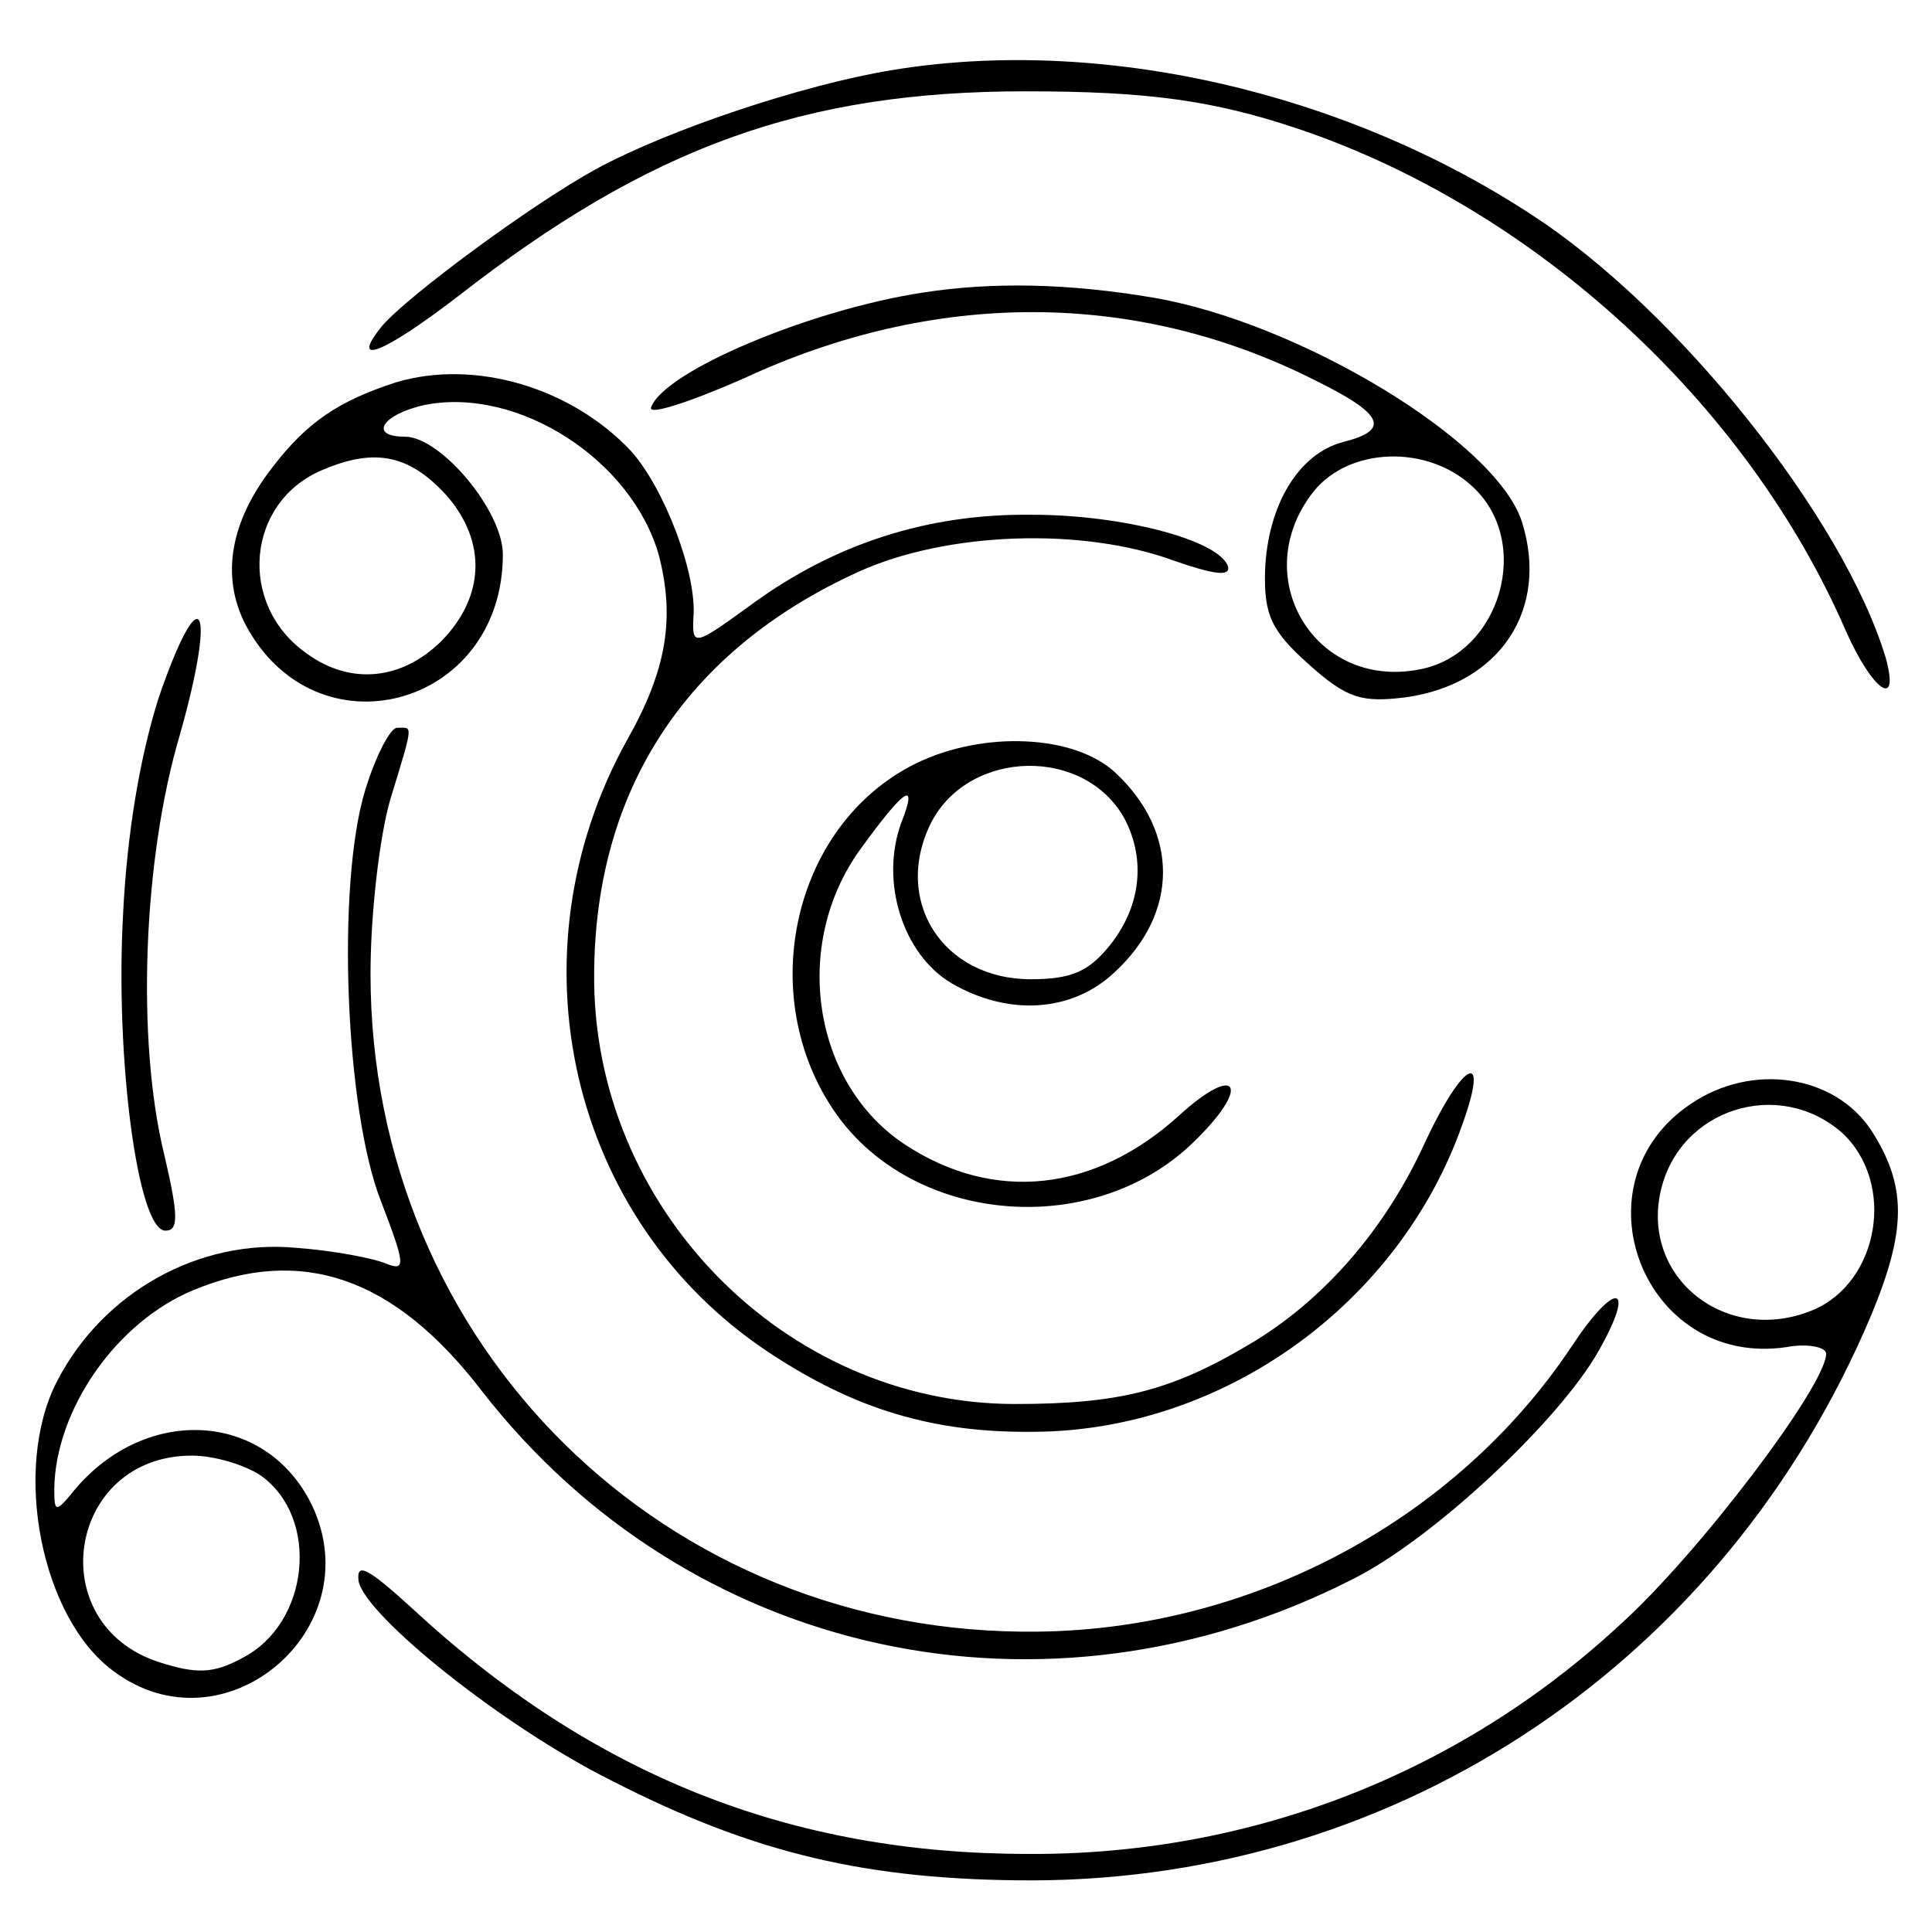 <?xml version="1.0" standalone="no"?>
<!DOCTYPE svg PUBLIC "-//W3C//DTD SVG 20010904//EN"
 "http://www.w3.org/TR/2001/REC-SVG-20010904/DTD/svg10.dtd">
<svg version="1.0" xmlns="http://www.w3.org/2000/svg"
 width="146pt" height="146pt" viewBox="0 0 146 146"
 preserveAspectRatio="xMidYMid meet">
<g transform="translate(0,146) scale(0.1,-0.1)"
fill="#000000" stroke="none">
<path d="M674 1407 c-67 -11 -169 -45 -224 -75 -49 -27 -141 -95 -161 -118
-26 -32 1 -21 57 22 145 113 261 155 429 155 93 0 142 -7 205 -28 179 -60 340
-207 415 -380 20 -45 41 -60 30 -20 -32 106 -158 264 -268 335 -142 93 -326
135 -483 109z"/>
<path d="M698 1239 c-86 -13 -197 -60 -206 -87 -2 -6 29 4 70 22 144 67 296
67 431 -1 53 -26 58 -38 22 -47 -34 -9 -57 -48 -59 -97 -1 -34 5 -46 33 -71
29 -26 40 -29 73 -25 72 10 109 67 88 133 -20 61 -168 150 -278 169 -65 11
-122 12 -174 4z m414 -146 c47 -42 22 -128 -40 -139 -79 -15 -130 71 -79 135
27 33 85 35 119 4z"/>
<path d="M299 1171 c-43 -14 -67 -30 -93 -64 -32 -41 -39 -82 -21 -118 53
-102 195 -64 195 52 0 33 -47 89 -74 89 -28 0 -17 17 15 24 71 14 157 -42 177
-114 12 -47 6 -86 -24 -139 -90 -162 -44 -363 107 -463 65 -43 124 -61 201
-60 142 1 275 96 323 232 21 58 1 49 -28 -13 -30 -66 -77 -120 -133 -153 -59
-35 -98 -45 -177 -45 -174 0 -320 149 -318 326 1 139 70 244 200 303 66 30
169 34 239 8 29 -10 42 -12 40 -4 -7 20 -80 39 -148 39 -79 1 -149 -22 -211
-67 -44 -32 -46 -33 -45 -11 3 33 -22 98 -47 126 -45 48 -118 70 -178 52z m39
-86 c30 -35 28 -76 -4 -109 -30 -30 -69 -34 -102 -10 -53 37 -46 115 12 139
40 17 66 11 94 -20z"/>
<path d="M120 933 c-14 -44 -24 -102 -27 -164 -6 -108 11 -239 32 -239 10 0
10 11 -1 58 -21 86 -16 223 12 317 28 99 16 121 -16 28z"/>
<path d="M276 863 c-22 -72 -15 -243 12 -311 18 -47 19 -53 4 -47 -9 4 -40 10
-68 12 -73 7 -146 -33 -181 -101 -34 -66 -12 -179 43 -219 83 -62 194 31 150
125 -35 73 -129 77 -183 8 -11 -13 -12 -12 -12 5 1 60 47 126 105 150 82 34
152 10 218 -76 157 -202 426 -260 657 -143 61 30 157 120 187 173 29 51 13 54
-20 4 -87 -131 -241 -214 -403 -216 -282 -4 -505 216 -505 497 0 46 7 105 15
132 18 59 17 54 5 54 -5 0 -16 -21 -24 -47z m-79 -518 c45 -32 37 -112 -14
-138 -22 -12 -35 -12 -63 -3 -89 29 -69 156 25 156 17 0 40 -7 52 -15z"/>
<path d="M692 883 c-95 -47 -123 -181 -57 -269 61 -80 192 -89 266 -18 45 43
35 62 -10 21 -64 -58 -140 -66 -207 -22 -70 46 -86 151 -34 223 34 47 44 53
31 20 -16 -44 1 -99 38 -121 43 -25 91 -22 123 8 49 45 49 106 1 151 -31 29
-100 32 -151 7z m158 -42 c16 -31 12 -66 -11 -95 -16 -20 -29 -26 -60 -26 -67
0 -105 60 -75 119 29 55 116 57 146 2z"/>
<path d="M1278 626 c-90 -60 -36 -200 72 -184 16 3 30 0 30 -5 0 -24 -97 -152
-156 -205 -122 -113 -280 -174 -447 -173 -179 0 -329 59 -466 186 -33 30 -42
35 -40 20 6 -27 110 -110 190 -150 109 -56 195 -76 320 -76 278 1 523 166 633
427 27 65 27 98 0 140 -28 42 -90 51 -136 20z m114 -22 c41 -38 28 -113 -22
-134 -65 -27 -130 24 -115 90 14 62 89 86 137 44z"/>
</g>
</svg>
